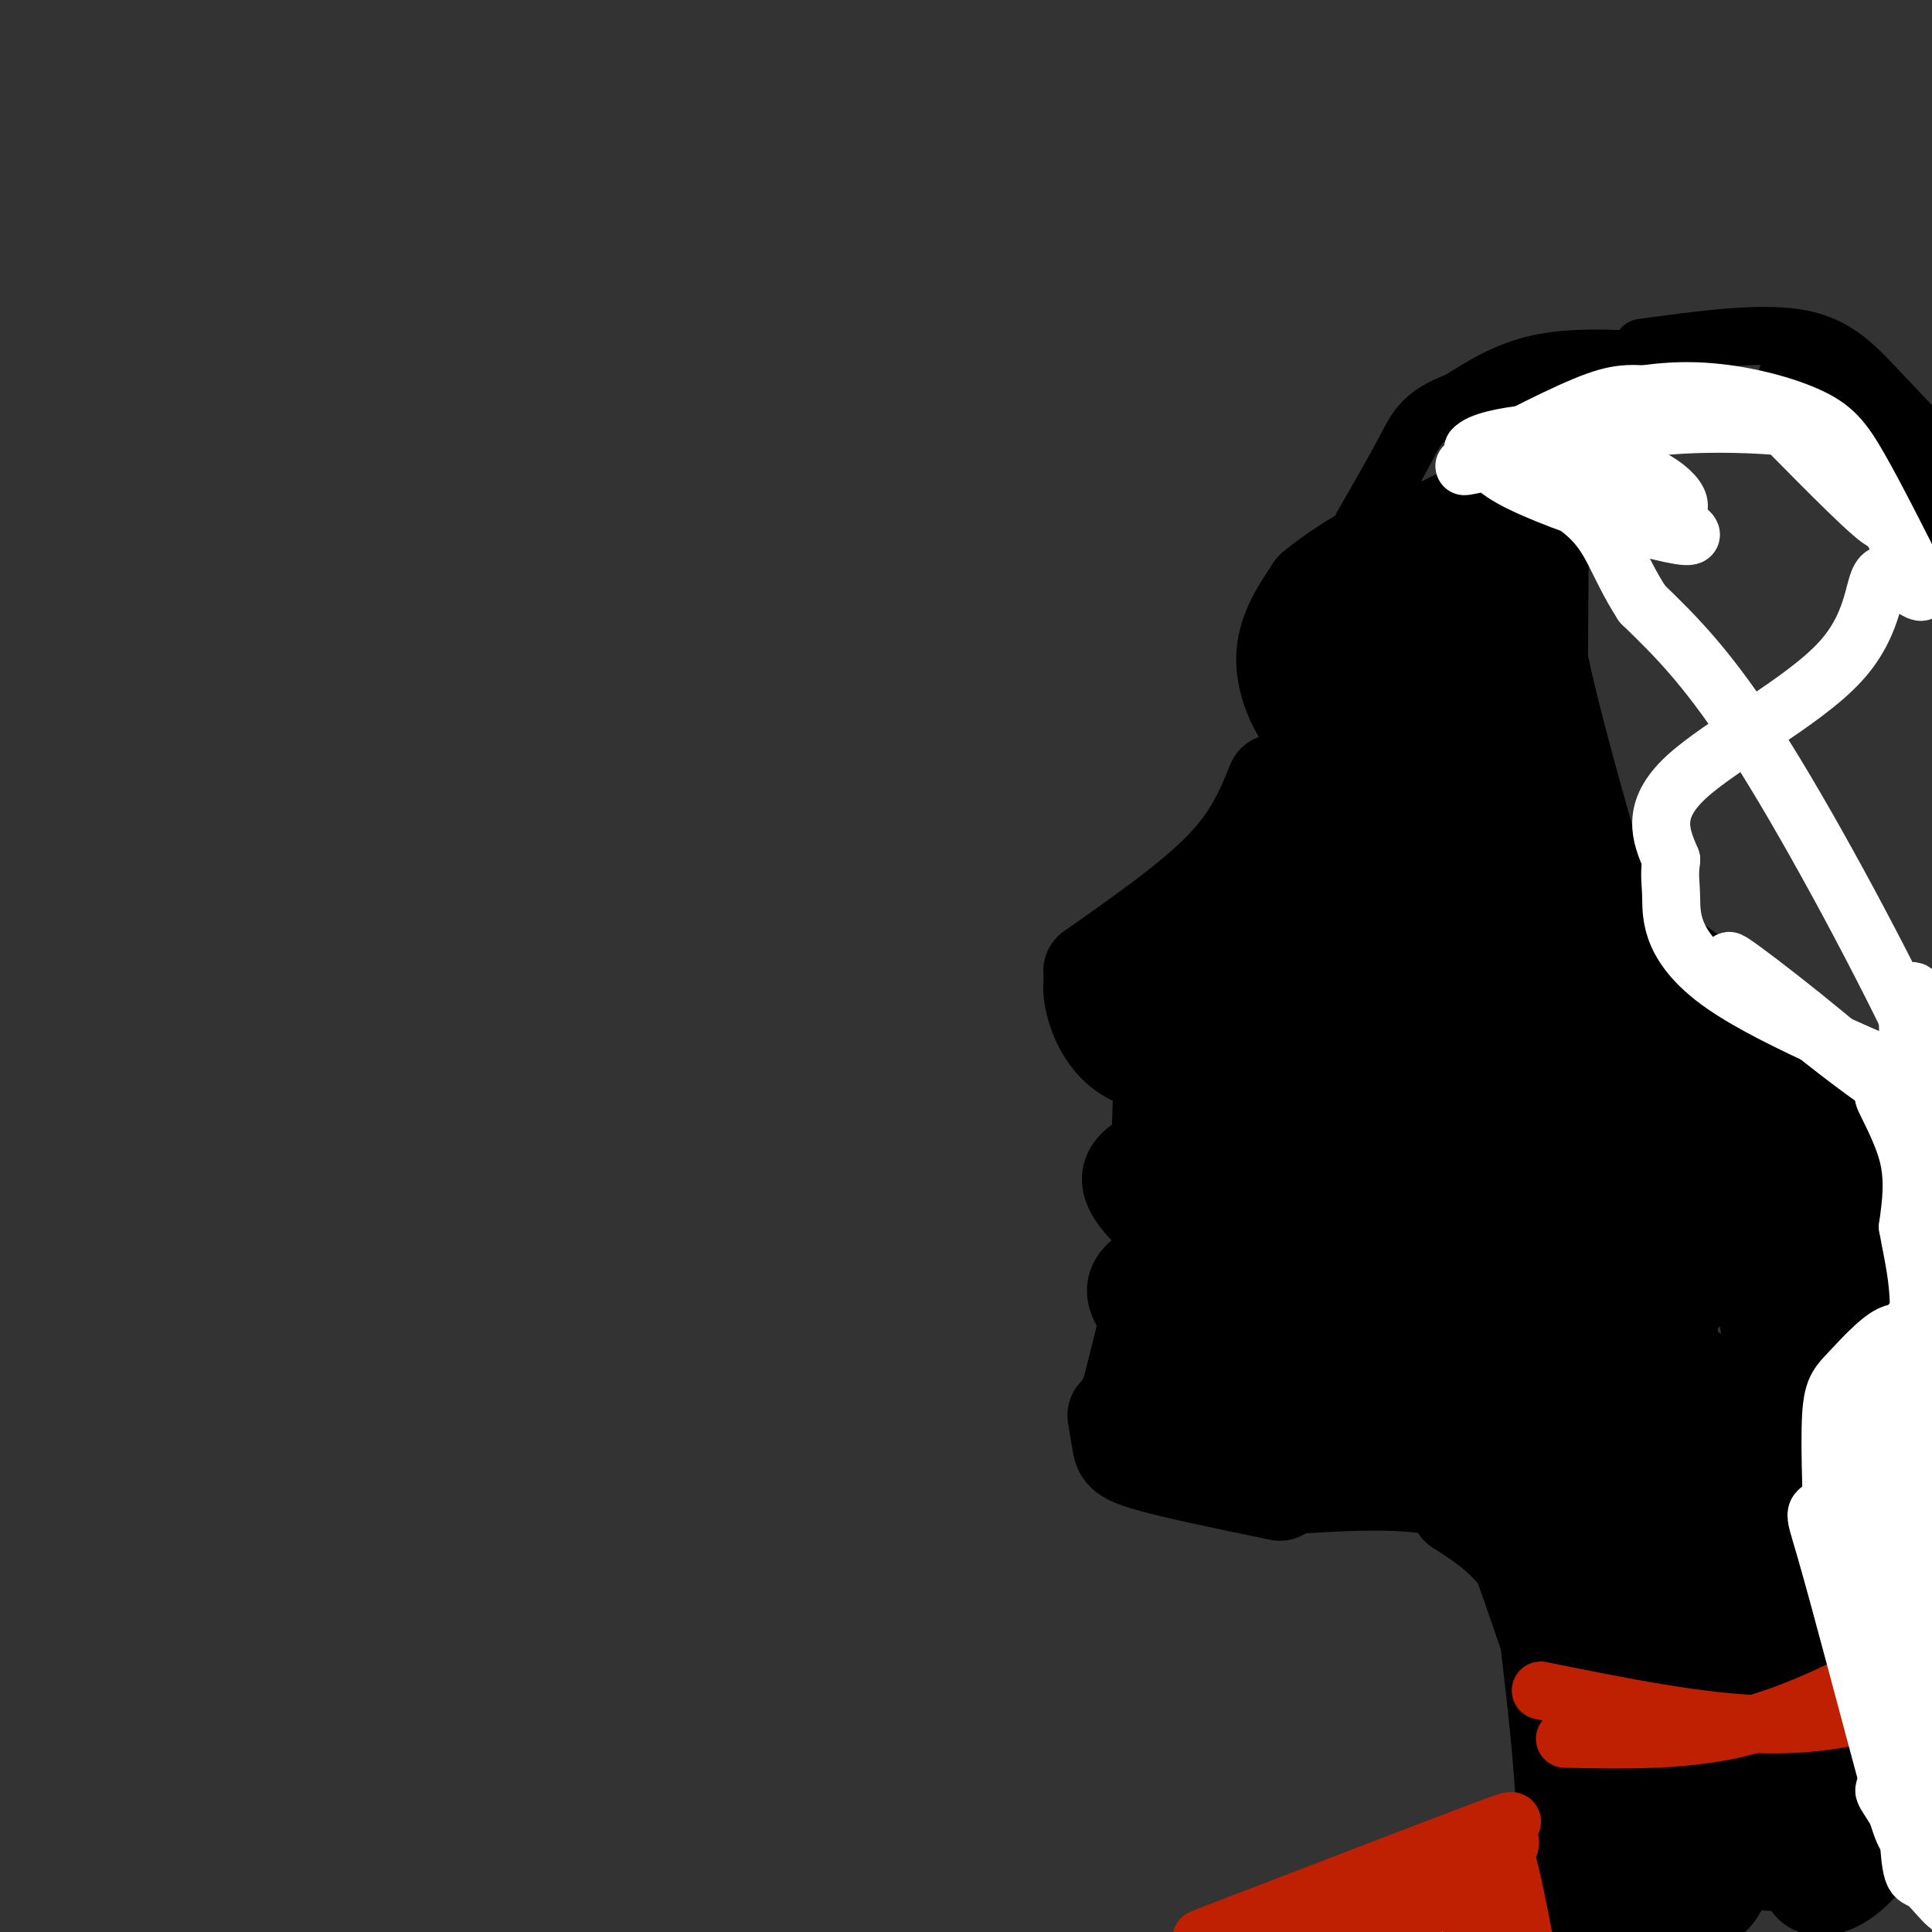 <svg viewBox='0 0 400 400' version='1.1' xmlns='http://www.w3.org/2000/svg' xmlns:xlink='http://www.w3.org/1999/xlink'><rect x="0" y="0" width="400" height="400" fill="#333333" stroke="none"/><g fill='none' stroke='#000000' stroke-width='20' stroke-linecap='round' stroke-linejoin='round'><path d='M264,162c-2.333,5.750 -4.667,11.500 -11,18c-6.333,6.500 -16.667,13.750 -27,21'/><path d='M230,199c-2.133,0.933 -4.267,1.867 -4,6c0.267,4.133 2.933,11.467 9,14c6.067,2.533 15.533,0.267 25,-2'/><path d='M244,215c7.083,7.500 14.167,15.000 17,19c2.833,4.000 1.417,4.500 0,5'/><path d='M241,216c4.583,3.083 9.167,6.167 12,10c2.833,3.833 3.917,8.417 5,13'/><path d='M251,221c0.000,0.000 -5.000,17.000 -5,17'/><path d='M252,228c-4.333,3.250 -8.667,6.500 -9,11c-0.333,4.500 3.333,10.250 7,16'/><path d='M245,237c-5.417,1.917 -10.833,3.833 -11,7c-0.167,3.167 4.917,7.583 10,12'/><path d='M246,253c0.000,0.000 2.000,1.000 2,1'/><path d='M249,256c0.000,0.000 0.100,0.100 0.1,0.1'/><path d='M240,240c0.000,0.000 1.000,-31.000 1,-31'/><path d='M245,219c-0.750,1.667 -1.500,3.333 -2,2c-0.500,-1.333 -0.750,-5.667 -1,-10'/><path d='M251,206c0.000,0.000 5.000,-7.000 5,-7'/><path d='M246,259c-4.167,2.083 -8.333,4.167 -10,6c-1.667,1.833 -0.833,3.417 0,5'/><path d='M236,270c0.500,1.333 1.750,2.167 3,3'/><path d='M238,272c0.000,0.000 -4.000,16.000 -4,16'/><path d='M234,288c-0.833,3.167 -0.917,3.083 -1,3'/><path d='M236,285c0.000,0.000 -4.000,7.000 -4,7'/><path d='M231,293c0.356,2.222 0.711,4.444 1,6c0.289,1.556 0.511,2.444 6,4c5.489,1.556 16.244,3.778 27,6'/><path d='M262,308c15.467,-1.089 30.933,-2.178 40,1c9.067,3.178 11.733,10.622 15,20c3.267,9.378 7.133,20.689 11,32'/><path d='M328,361c1.833,5.333 0.917,2.667 0,0'/><path d='M302,312c4.333,2.750 8.667,5.500 13,11c4.333,5.500 8.667,13.750 13,22'/><path d='M252,279c0.298,9.871 0.596,19.742 2,14c1.404,-5.742 3.912,-27.096 6,-39c2.088,-11.904 3.754,-14.359 2,-3c-1.754,11.359 -6.930,36.531 -7,39c-0.070,2.469 4.965,-17.766 10,-38'/><path d='M269,245c-1.616,23.096 -3.231,46.191 -1,45c2.231,-1.191 8.309,-26.670 9,-27c0.691,-0.330 -4.006,24.488 0,33c4.006,8.512 16.716,0.718 19,-3c2.284,-3.718 -5.858,-3.359 -14,-3'/><path d='M282,290c-3.956,-2.333 -6.844,-6.667 -8,-10c-1.156,-3.333 -0.578,-5.667 0,-8'/><path d='M289,258c3.601,3.250 7.202,6.500 9,13c1.798,6.500 1.792,16.250 1,20c-0.792,3.750 -2.369,1.500 -3,-1c-0.631,-2.500 -0.315,-5.250 0,-8'/><path d='M302,263c1.244,-0.571 2.488,-1.143 5,4c2.512,5.143 6.292,16.000 8,25c1.708,9.000 1.345,16.143 1,18c-0.345,1.857 -0.673,-1.571 -1,-5'/><path d='M310,289c0.000,0.000 -4.000,-2.000 -4,-2'/><path d='M295,278c-3.087,0.099 -6.173,0.197 -7,-1c-0.827,-1.197 0.607,-3.691 7,4c6.393,7.691 17.746,25.566 14,21c-3.746,-4.566 -22.592,-31.574 -27,-41c-4.408,-9.426 5.621,-1.268 12,3c6.379,4.268 9.108,4.648 15,15c5.892,10.352 14.946,30.676 24,51'/><path d='M333,330c2.521,1.081 -3.178,-21.717 -2,-21c1.178,0.717 9.233,24.950 12,38c2.767,13.050 0.248,14.916 -1,16c-1.248,1.084 -1.224,1.385 -3,1c-1.776,-0.385 -5.351,-1.455 -7,-11c-1.649,-9.545 -1.373,-27.563 0,-33c1.373,-5.437 3.842,1.708 5,14c1.158,12.292 1.004,29.733 1,26c-0.004,-3.733 0.142,-28.638 1,-35c0.858,-6.362 2.429,5.819 4,18'/><path d='M343,343c0.603,3.300 0.110,2.550 0,6c-0.110,3.450 0.162,11.099 -4,-2c-4.162,-13.099 -12.759,-46.948 -15,-61c-2.241,-14.052 1.872,-8.309 -9,-17c-10.872,-8.691 -36.730,-31.817 -48,-45c-11.270,-13.183 -7.954,-16.422 -6,-21c1.954,-4.578 2.544,-10.495 4,-14c1.456,-3.505 3.777,-4.597 6,-3c2.223,1.597 4.350,5.885 5,11c0.650,5.115 -0.175,11.058 -1,17'/><path d='M275,214c-1.470,3.723 -4.646,4.531 -7,3c-2.354,-1.531 -3.887,-5.400 -4,-12c-0.113,-6.600 1.193,-15.931 2,-21c0.807,-5.069 1.113,-5.875 3,-8c1.887,-2.125 5.354,-5.569 6,-2c0.646,3.569 -1.528,14.153 -4,18c-2.472,3.847 -5.243,0.959 -7,0c-1.757,-0.959 -2.502,0.012 0,-6c2.502,-6.012 8.251,-19.006 14,-32'/><path d='M278,154c2.667,-5.500 2.333,-3.250 2,-1'/><path d='M270,157c1.446,0.815 2.893,1.631 4,-4c1.107,-5.631 1.875,-17.708 2,-19c0.125,-1.292 -0.393,8.202 -1,11c-0.607,2.798 -1.304,-1.101 -2,-5'/><path d='M273,140c-0.153,-3.242 0.464,-8.848 1,-6c0.536,2.848 0.990,14.152 -1,16c-1.990,1.848 -6.426,-5.758 -7,-12c-0.574,-6.242 2.713,-11.121 6,-16'/><path d='M272,122c7.483,-6.408 23.191,-14.429 22,-12c-1.191,2.429 -19.282,15.308 -19,15c0.282,-0.308 18.938,-13.802 25,-17c6.062,-3.198 -0.469,3.901 -7,11'/><path d='M293,119c-6.878,8.863 -20.572,25.521 -22,27c-1.428,1.479 9.411,-12.222 21,-26c11.589,-13.778 23.928,-27.632 17,-12c-6.928,15.632 -33.122,60.752 -37,71c-3.878,10.248 14.561,-14.376 33,-39'/><path d='M305,140c7.376,-9.385 9.315,-13.348 1,5c-8.315,18.348 -26.885,59.006 -30,64c-3.115,4.994 9.224,-25.675 17,-43c7.776,-17.325 10.988,-21.305 11,-12c0.012,9.305 -3.177,31.894 -8,48c-4.823,16.106 -11.281,25.727 -14,27c-2.719,1.273 -1.698,-5.803 2,-17c3.698,-11.197 10.072,-26.515 15,-35c4.928,-8.485 8.408,-10.139 10,-10c1.592,0.139 1.296,2.069 1,4'/><path d='M310,171c-2.023,11.374 -7.579,37.808 -11,52c-3.421,14.192 -4.706,16.143 -8,21c-3.294,4.857 -8.599,12.622 -11,11c-2.401,-1.622 -1.900,-12.629 1,-25c2.900,-12.371 8.197,-26.105 13,-34c4.803,-7.895 9.110,-9.952 12,-9c2.890,0.952 4.362,4.911 3,19c-1.362,14.089 -5.560,38.306 -7,41c-1.440,2.694 -0.124,-16.136 1,-26c1.124,-9.864 2.057,-10.763 5,-15c2.943,-4.237 7.897,-11.813 10,-10c2.103,1.813 1.353,13.013 0,22c-1.353,8.987 -3.311,15.759 -6,23c-2.689,7.241 -6.109,14.949 -8,19c-1.891,4.051 -2.255,4.443 -3,4c-0.745,-0.443 -1.873,-1.722 -3,-3'/><path d='M298,261c0.455,-6.561 3.093,-21.465 5,-30c1.907,-8.535 3.082,-10.702 7,-14c3.918,-3.298 10.578,-7.726 14,-10c3.422,-2.274 3.606,-2.395 3,5c-0.606,7.395 -2.002,22.307 -3,31c-0.998,8.693 -1.598,11.167 -4,15c-2.402,3.833 -6.605,9.025 -9,12c-2.395,2.975 -2.983,3.732 -2,-3c0.983,-6.732 3.536,-20.951 6,-30c2.464,-9.049 4.840,-12.926 7,-15c2.160,-2.074 4.104,-2.345 6,-4c1.896,-1.655 3.742,-4.693 5,2c1.258,6.693 1.926,23.118 0,37c-1.926,13.882 -6.446,25.220 -8,23c-1.554,-2.220 -0.143,-17.998 1,-27c1.143,-9.002 2.018,-11.227 4,-14c1.982,-2.773 5.072,-6.093 7,-8c1.928,-1.907 2.694,-2.402 3,2c0.306,4.402 0.153,13.701 0,23'/><path d='M340,256c-1.828,10.461 -6.398,25.115 -9,31c-2.602,5.885 -3.235,3.001 -2,-4c1.235,-7.001 4.338,-18.117 7,-24c2.662,-5.883 4.885,-6.531 7,-3c2.115,3.531 4.124,11.242 2,24c-2.124,12.758 -8.381,30.563 -9,31c-0.619,0.437 4.400,-16.493 7,-23c2.600,-6.507 2.779,-2.589 4,-3c1.221,-0.411 3.483,-5.149 4,5c0.517,10.149 -0.709,35.185 0,41c0.709,5.815 3.355,-7.593 6,-21'/><path d='M357,310c1.817,-3.286 3.361,-1.000 5,4c1.639,5.000 3.373,12.714 3,23c-0.373,10.286 -2.854,23.143 -2,21c0.854,-2.143 5.043,-19.286 6,-20c0.957,-0.714 -1.319,15.000 -1,19c0.319,4.000 3.234,-3.714 4,-13c0.766,-9.286 -0.617,-20.143 -2,-31'/><path d='M370,313c-1.600,-20.378 -4.600,-55.822 -12,-80c-7.400,-24.178 -19.200,-37.089 -31,-50'/><path d='M327,183c-6.600,-11.156 -7.600,-14.044 -8,-25c-0.400,-10.956 -0.200,-29.978 0,-49'/><path d='M320,102c0.000,0.000 -1.000,-2.000 -1,-2'/><path d='M320,99c-0.998,0.826 -1.997,1.652 -3,6c-1.003,4.348 -2.011,12.217 1,28c3.011,15.783 10.041,39.480 13,50c2.959,10.520 1.845,7.863 6,10c4.155,2.137 13.577,9.069 23,16'/><path d='M360,209c6.388,3.600 10.858,4.600 15,10c4.142,5.400 7.956,15.200 10,25c2.044,9.800 2.320,19.600 1,27c-1.320,7.400 -4.234,12.400 -7,16c-2.766,3.600 -5.383,5.800 -8,8'/><path d='M371,295c-0.961,-6.447 0.638,-26.563 1,-41c0.362,-14.437 -0.511,-23.193 -2,-28c-1.489,-4.807 -3.594,-5.664 -4,-7c-0.406,-1.336 0.888,-3.150 4,3c3.112,6.150 8.041,20.264 10,29c1.959,8.736 0.948,12.094 0,17c-0.948,4.906 -1.832,11.359 -6,4c-4.168,-7.359 -11.619,-28.531 -16,-36c-4.381,-7.469 -5.690,-1.234 -7,5'/><path d='M351,241c-2.585,6.094 -5.548,18.828 -5,24c0.548,5.172 4.605,2.781 8,-4c3.395,-6.781 6.126,-17.952 8,-15c1.874,2.952 2.889,20.025 5,24c2.111,3.975 5.317,-5.150 7,-7c1.683,-1.850 1.841,3.575 2,9'/><path d='M370,267c-0.892,-0.994 -1.783,-1.987 -2,-3c-0.217,-1.013 0.241,-2.045 3,-2c2.759,0.045 7.820,1.166 6,8c-1.820,6.834 -10.520,19.381 -15,33c-4.480,13.619 -4.740,28.309 -5,43'/><path d='M357,346c-1.399,10.662 -2.396,15.817 0,5c2.396,-10.817 8.183,-37.604 14,-51c5.817,-13.396 11.662,-13.399 13,-8c1.338,5.399 -1.831,16.199 -5,27'/><path d='M379,319c3.012,14.440 13.042,37.042 12,52c-1.042,14.958 -13.155,22.274 -16,19c-2.845,-3.274 3.577,-17.137 10,-31'/><path d='M385,359c2.224,-8.645 2.784,-14.759 1,-27c-1.784,-12.241 -5.911,-30.611 -5,-42c0.911,-11.389 6.861,-15.797 6,-15c-0.861,0.797 -8.532,6.799 -12,11c-3.468,4.201 -2.734,6.600 -2,9'/><path d='M373,295c-0.653,5.779 -1.285,15.727 0,25c1.285,9.273 4.487,17.872 6,26c1.513,8.128 1.337,15.784 -1,23c-2.337,7.216 -6.835,13.991 -10,16c-3.165,2.009 -4.997,-0.749 -4,-11c0.997,-10.251 4.824,-27.995 4,-25c-0.824,2.995 -6.299,26.729 -10,37c-3.701,10.271 -5.629,7.077 -7,5c-1.371,-2.077 -2.186,-3.039 -3,-4'/><path d='M348,387c-0.567,-5.034 -0.485,-15.621 0,-21c0.485,-5.379 1.371,-5.552 3,-6c1.629,-0.448 3.999,-1.172 5,1c1.001,2.172 0.631,7.238 -2,15c-2.631,7.762 -7.523,18.219 -10,17c-2.477,-1.219 -2.539,-14.116 -2,-22c0.539,-7.884 1.681,-10.756 3,-12c1.319,-1.244 2.817,-0.862 3,2c0.183,2.862 -0.948,8.203 -4,16c-3.052,7.797 -8.024,18.049 -10,13c-1.976,-5.049 -0.955,-25.398 0,-31c0.955,-5.602 1.844,3.542 1,11c-0.844,7.458 -3.422,13.229 -6,19'/><path d='M329,389c-2.242,5.773 -4.847,10.704 -4,5c0.847,-5.704 5.144,-22.044 5,-22c-0.144,0.044 -4.731,16.474 -7,21c-2.269,4.526 -2.220,-2.850 -1,-7c1.220,-4.150 3.610,-5.075 6,-6'/><path d='M328,380c0.124,2.641 -2.567,12.244 -4,17c-1.433,4.756 -1.608,4.664 -2,3c-0.392,-1.664 -1.000,-4.902 1,-9c2.000,-4.098 6.608,-9.057 8,-9c1.392,0.057 -0.433,5.131 -5,10c-4.567,4.869 -11.876,9.534 -13,11c-1.124,1.466 3.938,-0.267 9,-2'/><path d='M322,401c0.833,0.500 -1.583,2.750 -4,5'/></g>
<g fill='none' stroke='#000000' stroke-width='12' stroke-linecap='round' stroke-linejoin='round'><path d='M302,83c5.250,-3.333 10.500,-6.667 18,-8c7.500,-1.333 17.250,-0.667 27,0'/><path d='M337,75c-13.756,2.622 -27.511,5.244 -35,8c-7.489,2.756 -8.711,5.644 -11,10c-2.289,4.356 -5.644,10.178 -9,16'/><path d='M340,72c12.022,-1.644 24.044,-3.289 32,-2c7.956,1.289 11.844,5.511 17,11c5.156,5.489 11.578,12.244 18,19'/><path d='M370,78c4.446,-0.185 8.893,-0.369 12,1c3.107,1.369 4.875,4.292 9,10c4.125,5.708 10.607,14.202 14,21c3.393,6.798 3.696,11.899 4,17'/><path d='M315,327c2.667,21.500 5.333,43.000 5,56c-0.333,13.000 -3.667,17.500 -7,22'/></g>
<g fill='none' stroke='#F93D0B' stroke-width='12' stroke-linecap='round' stroke-linejoin='round'><path d='M311,383c-15.133,14.378 -30.267,28.756 -29,27c1.267,-1.756 18.933,-19.644 21,-24c2.067,-4.356 -11.467,4.822 -25,14'/><path d='M278,400c0.956,-0.933 15.844,-10.267 15,-11c-0.844,-0.733 -17.422,7.133 -34,15'/></g>
<g fill='none' stroke='#BF2001' stroke-width='12' stroke-linecap='round' stroke-linejoin='round'><path d='M304,386c-10.867,7.533 -21.733,15.067 -20,14c1.733,-1.067 16.067,-10.733 20,-13c3.933,-2.267 -2.533,2.867 -9,8'/><path d='M295,395c1.333,-1.595 9.167,-9.583 14,-14c4.833,-4.417 6.667,-5.262 -2,-2c-8.667,3.262 -27.833,10.631 -47,18'/><path d='M260,397c-11.443,4.376 -16.552,6.317 -4,2c12.552,-4.317 42.764,-14.893 44,-14c1.236,0.893 -26.504,13.255 -35,17c-8.496,3.745 2.252,-1.128 13,-6'/><path d='M278,396c8.911,-4.578 24.689,-13.022 31,-15c6.311,-1.978 3.156,2.511 0,7'/><path d='M309,388c-1.537,3.778 -5.381,9.724 -4,14c1.381,4.276 7.987,6.882 9,6c1.013,-0.882 -3.568,-5.252 -5,-10c-1.432,-4.748 0.284,-9.874 2,-15'/><path d='M311,383c1.167,1.000 3.083,11.000 5,21'/><path d='M319,350c16.500,3.333 33.000,6.667 46,7c13.000,0.333 22.500,-2.333 32,-5'/><path d='M391,345c-10.417,5.250 -20.833,10.500 -32,13c-11.167,2.500 -23.083,2.250 -35,2'/></g>
<g fill='none' stroke='#FFFFFF' stroke-width='12' stroke-linecap='round' stroke-linejoin='round'><path d='M397,303c-2.989,18.825 -5.978,37.649 -5,49c0.978,11.351 5.922,15.228 8,20c2.078,4.772 1.290,10.439 -1,6c-2.290,-4.439 -6.083,-18.982 -7,-33c-0.917,-14.018 1.041,-27.509 3,-41'/><path d='M395,304c2.001,-4.282 5.503,5.514 5,13c-0.503,7.486 -5.011,12.663 -7,22c-1.989,9.337 -1.460,22.835 -2,28c-0.540,5.165 -2.150,1.997 1,7c3.150,5.003 11.061,18.176 14,20c2.939,1.824 0.907,-7.701 -2,-14c-2.907,-6.299 -6.688,-9.371 -9,-17c-2.312,-7.629 -3.156,-19.814 -4,-32'/><path d='M391,331c-0.261,-10.458 1.086,-20.605 2,-10c0.914,10.605 1.394,41.960 2,56c0.606,14.040 1.338,10.763 4,13c2.662,2.237 7.255,9.987 6,0c-1.255,-9.987 -8.359,-37.711 -11,-55c-2.641,-17.289 -0.821,-24.145 1,-31'/><path d='M395,304c2.273,-13.126 7.454,-30.440 8,-43c0.546,-12.560 -3.544,-20.367 -7,-26c-3.456,-5.633 -6.276,-9.094 -6,-8c0.276,1.094 3.650,6.741 5,12c1.350,5.259 0.675,10.129 0,15'/><path d='M395,254c1.112,6.659 3.893,15.806 1,27c-2.893,11.194 -11.461,24.435 -16,29c-4.539,4.565 -5.048,0.452 -2,11c3.048,10.548 9.652,35.755 13,48c3.348,12.245 3.440,11.527 6,13c2.560,1.473 7.589,5.135 9,6c1.411,0.865 -0.794,-1.068 -3,-3'/><path d='M403,385c-2.456,-3.018 -7.094,-9.063 -10,-17c-2.906,-7.937 -4.078,-17.767 -4,-31c0.078,-13.233 1.406,-29.871 4,-41c2.594,-11.129 6.456,-16.751 8,-28c1.544,-11.249 0.772,-28.124 0,-45'/><path d='M401,223c-1.628,-13.221 -5.699,-23.775 -6,-14c-0.301,9.775 3.167,39.878 4,55c0.833,15.122 -0.968,15.264 -5,18c-4.032,2.736 -10.295,8.068 -13,15c-2.705,6.932 -1.853,15.466 -1,24'/><path d='M380,321c-0.470,-1.390 -1.146,-16.865 -1,-25c0.146,-8.135 1.115,-8.930 4,-12c2.885,-3.070 7.685,-8.417 10,-8c2.315,0.417 2.146,6.596 0,12c-2.146,5.404 -6.270,10.032 -8,15c-1.730,4.968 -1.066,10.277 2,4c3.066,-6.277 8.533,-24.138 14,-42'/><path d='M401,265c3.049,-11.065 3.673,-17.729 4,-23c0.327,-5.271 0.357,-9.150 -7,-25c-7.357,-15.850 -22.102,-43.671 -33,-61c-10.898,-17.329 -17.949,-24.164 -25,-31'/><path d='M340,125c-5.267,-8.200 -5.933,-13.200 -11,-18c-5.067,-4.800 -14.533,-9.400 -24,-14'/><path d='M305,93c2.548,-3.214 20.917,-4.250 22,-3c1.083,1.250 -15.119,4.786 -21,6c-5.881,1.214 -1.440,0.107 3,-1'/><path d='M309,95c5.909,-0.343 19.182,-0.700 28,2c8.818,2.700 13.182,8.458 9,9c-4.182,0.542 -16.909,-4.131 -21,-6c-4.091,-1.869 0.455,-0.935 5,0'/><path d='M330,100c7.726,3.226 24.542,11.292 19,11c-5.542,-0.292 -33.440,-8.940 -39,-14c-5.560,-5.060 11.220,-6.530 28,-8'/><path d='M338,89c9.764,-1.541 20.174,-1.392 27,-1c6.826,0.392 10.069,1.029 15,6c4.931,4.971 11.552,14.278 10,14c-1.552,-0.278 -11.276,-10.139 -21,-20'/><path d='M369,88c-8.321,-4.386 -18.622,-5.351 -25,-6c-6.378,-0.649 -8.833,-0.982 -16,2c-7.167,2.982 -19.048,9.281 -20,10c-0.952,0.719 9.024,-4.140 19,-9'/><path d='M327,85c7.115,-2.506 15.402,-4.270 24,-4c8.598,0.270 17.507,2.573 23,5c5.493,2.427 7.569,4.979 11,11c3.431,6.021 8.215,15.510 13,25'/><path d='M398,122c0.244,2.426 -5.646,-4.010 -8,-3c-2.354,1.010 -1.172,9.464 -9,18c-7.828,8.536 -24.665,17.153 -32,24c-7.335,6.847 -5.167,11.923 -3,17'/><path d='M346,178c-0.448,3.670 -0.069,4.344 0,8c0.069,3.656 -0.174,10.292 11,18c11.174,7.708 33.764,16.488 41,20c7.236,3.512 -0.882,1.756 -9,0'/><path d='M389,224c-9.976,-6.821 -30.417,-23.875 -31,-25c-0.583,-1.125 18.690,13.679 29,23c10.310,9.321 11.655,13.161 13,17'/><path d='M400,239c2.608,7.244 2.627,16.856 3,18c0.373,1.144 1.100,-6.178 1,-11c-0.100,-4.822 -1.027,-7.144 -1,-3c0.027,4.144 1.008,14.756 -1,22c-2.008,7.244 -7.004,11.122 -12,15'/><path d='M390,280c-3.095,4.298 -4.833,7.542 -2,4c2.833,-3.542 10.238,-13.869 11,-14c0.762,-0.131 -5.119,9.935 -11,20'/></g>
</svg>